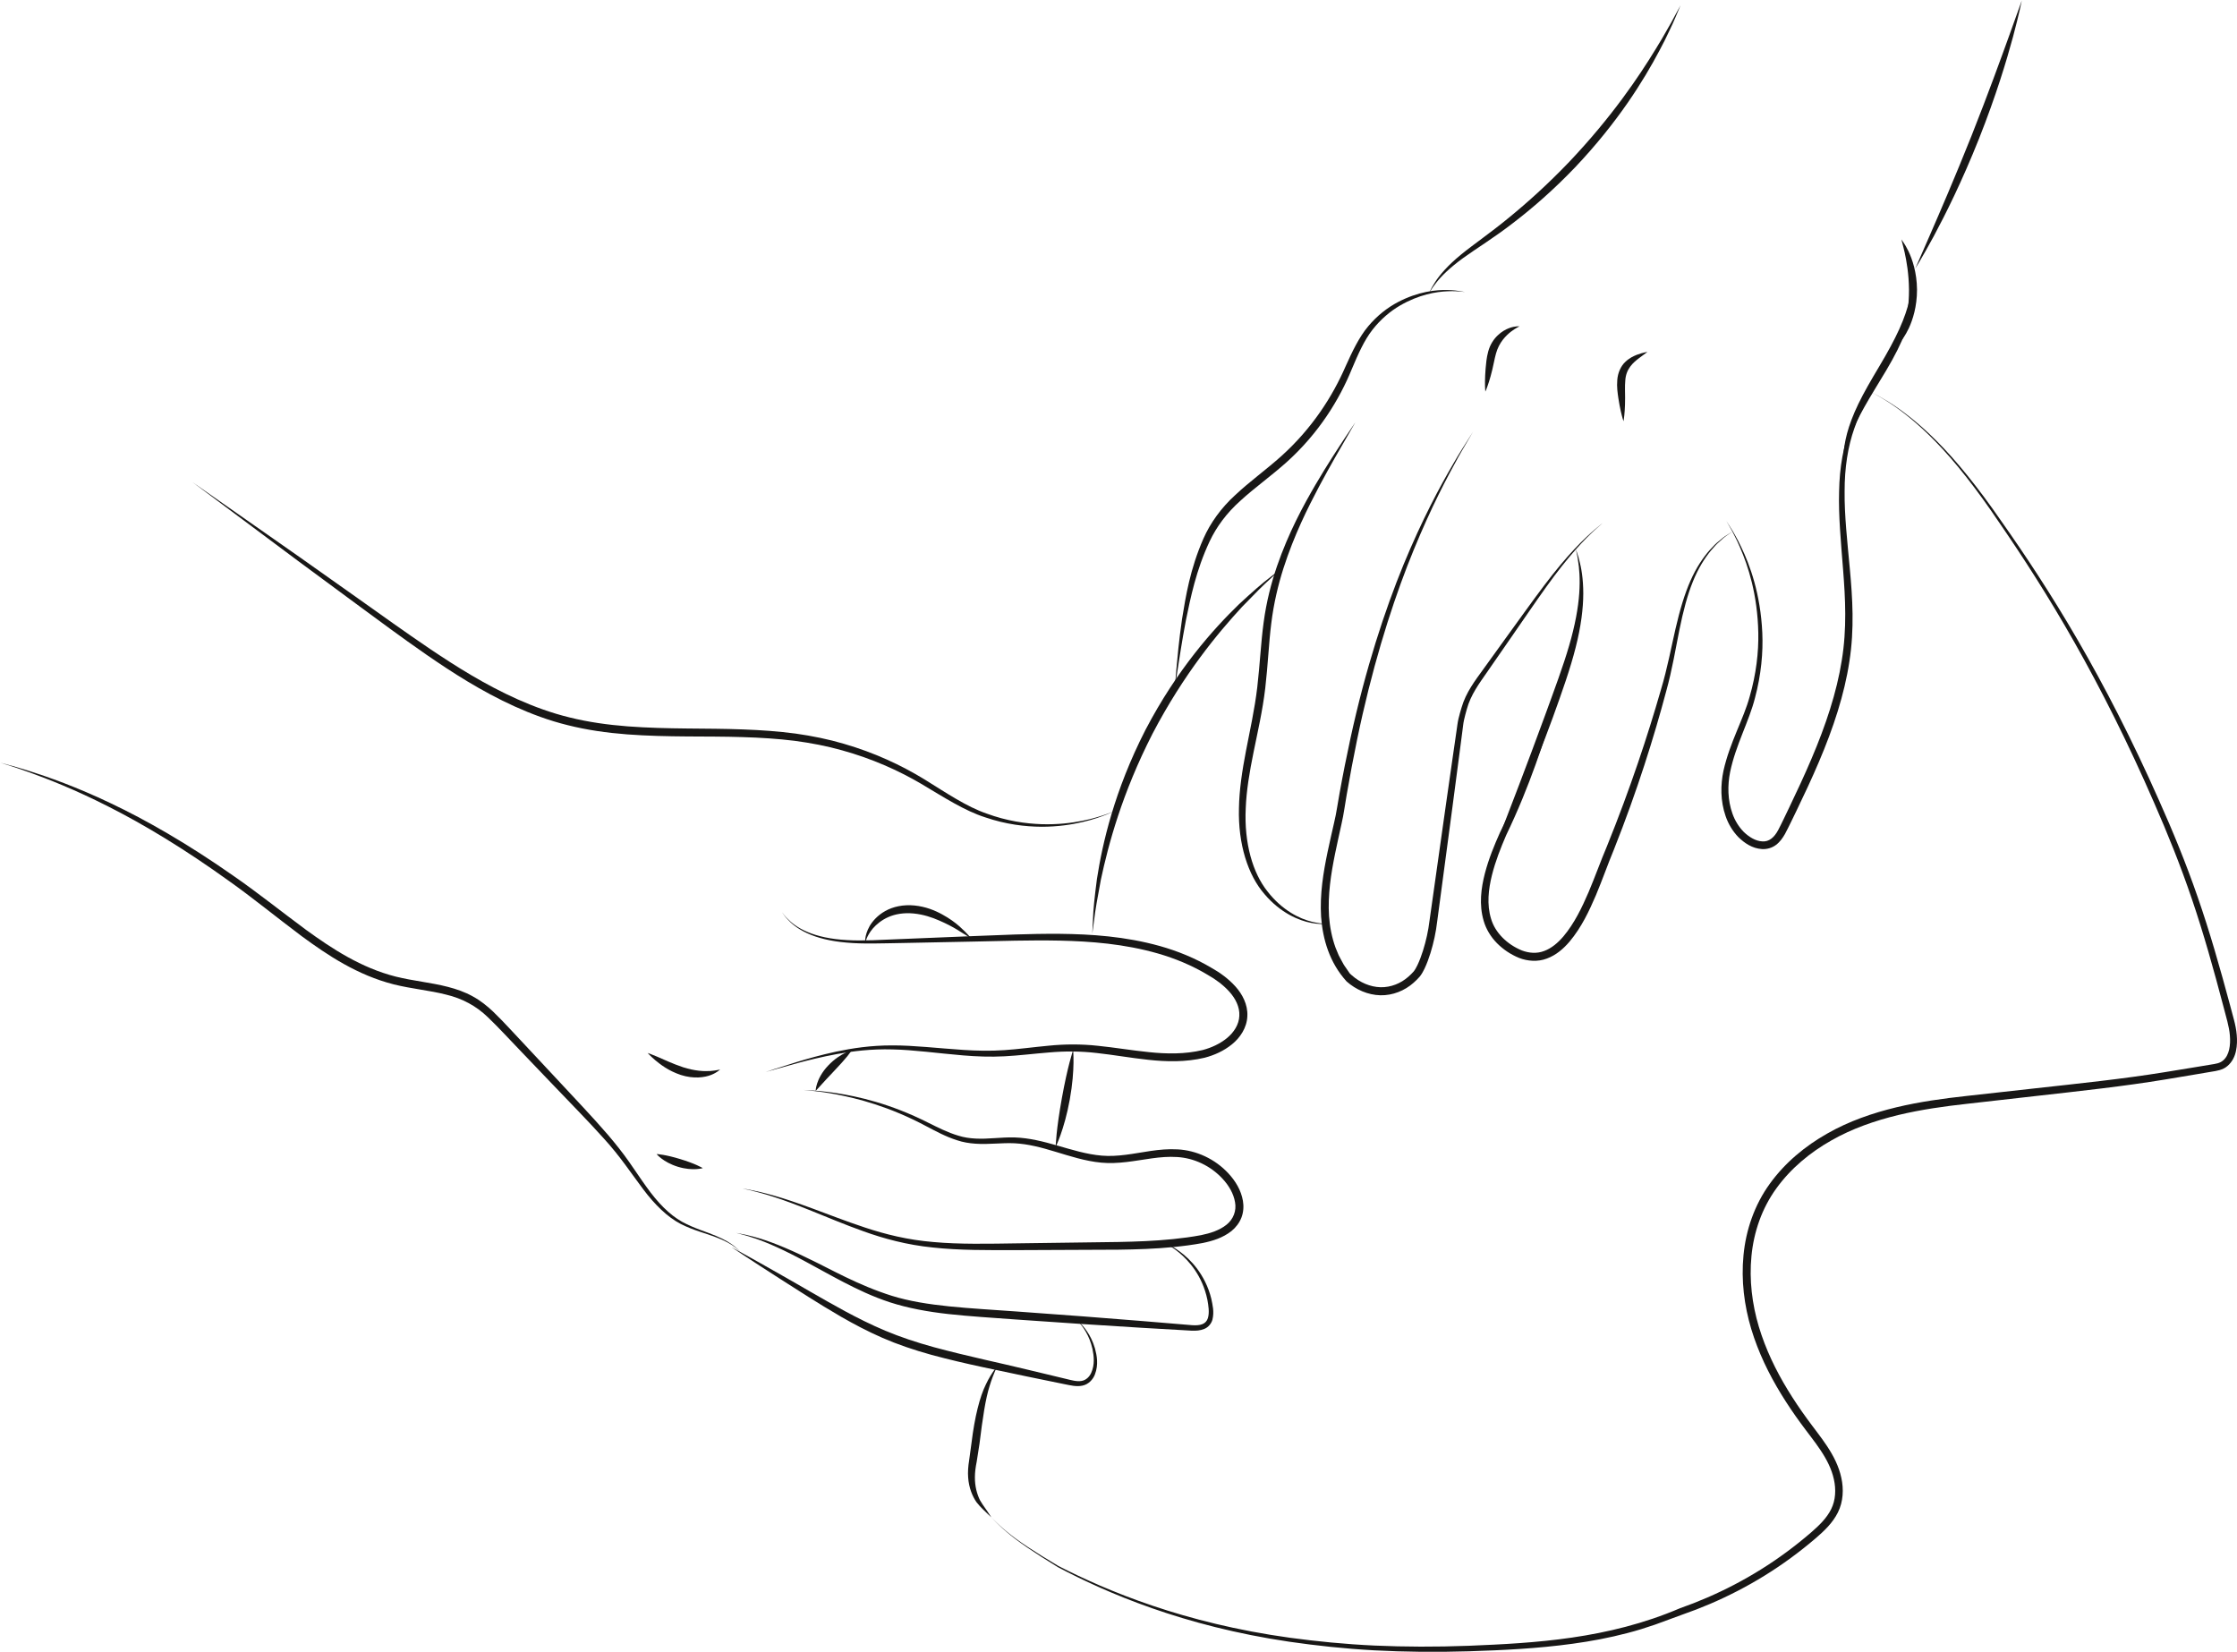 <!-- Generator: Adobe Illustrator 22.0.1, SVG Export Plug-In  -->
<svg version="1.1"
	 xmlns="http://www.w3.org/2000/svg" xmlns:xlink="http://www.w3.org/1999/xlink" xmlns:a="http://ns.adobe.com/AdobeSVGViewerExtensions/3.0/"
	 x="0px" y="0px" width="311.332px" height="229.865px" viewBox="0 0 311.332 229.865"
	 style="enable-background:new 0 0 311.332 229.865;" xml:space="preserve">
<style type="text/css">
	.st0{fill:#181716;}
	.st1{fill:none;stroke:#000000;stroke-width:0.5;stroke-miterlimit:10;}
</style>
<defs>
</defs>
<g>
	<g>
		<g>
			<path class="st0" d="M240.255,72.481c0,0,0.19,0.3,0.567,0.893c0.193,0.294,0.423,0.668,0.668,1.131
				c0.257,0.458,0.555,0.991,0.842,1.624c1.198,2.488,2.687,6.47,2.935,11.936c0.121,2.721-0.149,5.801-1.02,9.064
				c-0.834,3.289-2.68,6.534-3.459,10.304c-0.371,1.861-0.352,3.901,0.327,5.795c0.331,0.945,0.866,1.82,1.571,2.54
				c0.72,0.69,1.636,1.277,2.583,1.317c0.943,0.08,1.675-0.579,2.199-1.559c0.517-0.977,1.032-2.102,1.553-3.173
				c1.042-2.175,2.095-4.421,3.091-6.763c1.996-4.677,3.513-9.254,4.214-13.685c0.732-4.427,0.496-8.654,0.189-12.575
				c-0.306-3.923-0.66-7.577-0.559-10.942c0.057-3.361,0.61-6.422,1.596-8.978c0.945-2.584,2.324-4.573,3.391-6.318
				c1.102-1.732,1.979-3.21,2.571-4.46c0.598-1.246,0.916-2.247,1.103-2.923c0.155-0.684,0.234-1.031,0.234-1.031
				s-0.063,0.35-0.187,1.042c-0.158,0.685-0.435,1.705-0.99,2.984c-0.548,1.281-1.381,2.804-2.427,4.571
				c-1.013,1.78-2.319,3.795-3.168,6.326c-0.895,2.513-1.365,5.495-1.356,8.798c-0.036,3.305,0.374,6.916,0.734,10.851
				c0.359,3.922,0.65,8.257-0.073,12.82c-0.689,4.554-2.225,9.229-4.242,13.957c-1.007,2.367-2.071,4.626-3.123,6.804
				c-0.541,1.098-1.017,2.138-1.6,3.229c-0.307,0.537-0.683,1.087-1.239,1.509c-0.552,0.427-1.295,0.63-1.961,0.584
				c-1.359-0.086-2.423-0.833-3.268-1.645c-0.828-0.854-1.428-1.877-1.79-2.937c-0.736-2.127-0.717-4.336-0.296-6.324
				c0.89-3.976,2.788-7.154,3.648-10.324c0.911-3.16,1.247-6.167,1.197-8.841c-0.103-5.372-1.437-9.363-2.534-11.879
				c-0.262-0.641-0.537-1.183-0.774-1.649c-0.226-0.472-0.438-0.854-0.619-1.155C240.431,72.79,240.255,72.481,240.255,72.481z"/>
		</g>
	</g>
</g>
<g>
	<g>
		<g>
			<path class="st0" d="M220.087,82.367c0,0,0.014,0.347,0.042,1.031c0.002,0.685-0.032,1.715-0.249,3.056
				c-0.209,1.342-0.622,2.986-1.234,4.897c-0.613,1.916-1.4,4.091-2.15,6.616c-1.574,5.011-3.531,11.314-6.873,18.253
				c-0.755,1.754-1.49,3.597-1.982,5.561c-0.484,1.947-0.736,4.081-0.127,6.06c0.573,1.976,2.265,3.589,4.285,4.42
				c1.005,0.381,2.103,0.466,3.112,0.075c1.013-0.372,1.915-1.134,2.682-2.036c1.537-1.83,2.579-4.023,3.498-6.155
				c0.906-2.135,1.679-4.323,2.542-6.354c1.658-4.094,3.084-7.974,4.322-11.608c1.239-3.634,2.288-7.022,3.186-10.14
				c0.932-3.099,1.453-5.99,2.053-8.567c0.594-2.574,1.258-4.829,2.082-6.674c0.812-1.851,1.79-3.263,2.691-4.279
				c0.46-0.502,0.875-0.931,1.285-1.243c0.387-0.337,0.721-0.604,1.019-0.777c0.575-0.374,0.866-0.563,0.866-0.563
				s-0.282,0.202-0.837,0.602c-0.289,0.185-0.61,0.465-0.979,0.815c-0.393,0.325-0.786,0.767-1.221,1.28
				c-0.85,1.037-1.759,2.457-2.498,4.303c-0.75,1.841-1.338,4.082-1.861,6.655c-0.527,2.569-0.985,5.503-1.863,8.653
				c-0.838,3.146-1.833,6.567-3.027,10.234c-1.193,3.667-2.585,7.582-4.223,11.708c-0.855,2.051-1.591,4.181-2.517,6.388
				c-0.936,2.181-1.987,4.444-3.666,6.451c-0.842,0.987-1.873,1.885-3.147,2.355c-1.271,0.495-2.713,0.374-3.894-0.089
				c-1.182-0.485-2.201-1.178-3.067-2.048c-0.857-0.872-1.512-1.945-1.842-3.086c-0.683-2.298-0.356-4.596,0.165-6.627
				c0.537-2.051,1.313-3.924,2.102-5.691c3.438-6.9,5.489-13.057,7.205-18.045c0.818-2.507,1.677-4.679,2.347-6.557
				c0.671-1.882,1.139-3.493,1.398-4.816c0.267-1.322,0.345-2.343,0.373-3.026C220.085,82.713,220.087,82.367,220.087,82.367z"/>
		</g>
	</g>
</g>
<g>
	<g>
		<g>
			<path class="st0" d="M188.641,58.751c0,0-0.445,0.771-1.312,2.271c-0.864,1.502-2.17,3.725-3.756,6.697
				c-1.569,2.974-3.452,6.708-4.949,11.359c-0.741,2.326-1.354,4.88-1.695,7.662c-0.351,2.786-0.464,5.803-0.837,9.01
				c-0.379,3.217-1.077,6.177-1.633,8.946c-0.565,2.769-0.996,5.363-1.086,7.789c-0.233,4.842,0.969,8.992,3.041,11.579
				c2.044,2.631,4.487,3.791,6.131,4.194c0.833,0.21,1.488,0.263,1.924,0.28c0.439,0.003,0.661,0.004,0.661,0.004
				s-0.222,0.015-0.661,0.044c-0.438,0.014-1.102,0.005-1.962-0.157c-1.694-0.308-4.281-1.359-6.528-4.013
				c-2.287-2.62-3.687-6.952-3.549-11.958c0.041-2.508,0.441-5.175,0.979-7.969c0.531-2.797,1.204-5.732,1.572-8.871
				c0.366-3.145,0.498-6.173,0.886-9.015c0.38-2.847,1.055-5.467,1.86-7.82c1.628-4.712,3.657-8.415,5.356-11.336
				c1.716-2.919,3.142-5.069,4.097-6.517C188.145,59.491,188.641,58.751,188.641,58.751z"/>
		</g>
	</g>
</g>
<g>
	<g>
		<g>
			<path class="st0" d="M163.51,95.639c0,0,0.068-0.82,0.202-2.417c0.146-1.596,0.349-3.972,0.797-7.072
				c0.504-3.08,1.106-6.959,2.987-11.222c0.934-2.121,2.455-4.259,4.427-6.046c1.943-1.831,4.229-3.464,6.398-5.404
				c4.337-3.906,7.158-8.373,8.954-12.505c0.933-2.069,1.86-4.039,3.144-5.569c1.274-1.52,2.725-2.621,4.131-3.36
				c2.833-1.488,5.326-1.727,6.92-1.686c0.806,0.016,1.412,0.092,1.811,0.168c0.399,0.072,0.602,0.108,0.602,0.108
				s-0.205-0.02-0.608-0.06c-0.401-0.045-1.008-0.078-1.803-0.041c-1.574,0.062-3.991,0.446-6.647,1.998
				c-1.319,0.77-2.657,1.879-3.808,3.35c-1.155,1.473-1.992,3.376-2.878,5.473c-1.727,4.243-4.593,8.93-9.069,12.955
				c-2.239,2-4.521,3.609-6.418,5.357c-1.935,1.723-3.341,3.634-4.301,5.662c-1.907,4.058-2.657,7.884-3.29,10.915
				c-0.583,3.057-0.926,5.417-1.175,6.999C163.637,94.826,163.51,95.639,163.51,95.639z"/>
		</g>
	</g>
</g>
<g>
	<g>
		<g>
			<path class="st0" d="M211.48,45.407c0,0-0.115,0.062-0.328,0.176c-0.212,0.117-0.517,0.301-0.873,0.575
				c-0.697,0.552-1.651,1.489-2.077,3.041c-0.219,0.785-0.343,1.578-0.512,2.245c-0.16,0.669-0.321,1.231-0.465,1.684
				c-0.287,0.906-0.503,1.372-0.503,1.372s-0.06-0.511-0.049-1.46c0.005-0.475,0.029-1.06,0.085-1.745
				c0.068-0.683,0.113-1.47,0.369-2.403c0.252-0.938,0.773-1.712,1.312-2.219c0.542-0.521,1.102-0.828,1.569-1.004
				c0.469-0.176,0.844-0.234,1.094-0.253C211.353,45.399,211.48,45.407,211.48,45.407z"/>
		</g>
	</g>
</g>
<g>
	<g>
		<g>
			<path class="st0" d="M229.282,48.972c0,0-0.435,0.322-1.197,0.886c-0.759,0.586-1.797,1.439-1.889,3.116
				c-0.075,0.832-0.021,1.636-0.024,2.348c0.002,0.709-0.022,1.312-0.055,1.801c-0.065,0.977-0.166,1.497-0.166,1.497
				s-0.178-0.498-0.392-1.454c-0.106-0.478-0.222-1.07-0.328-1.772c-0.098-0.697-0.235-1.526-0.148-2.527
				c0.073-0.997,0.509-1.934,1.096-2.485c0.576-0.562,1.17-0.828,1.635-1.014C228.759,49.024,229.282,48.972,229.282,48.972z"/>
		</g>
	</g>
</g>
<g>
	<g>
		<g>
			<path class="st0" d="M152.019,129.904c0,0,0.031-0.657,0.091-1.935c0.033-1.284,0.229-3.18,0.556-5.663
				c0.763-4.922,2.411-12.253,6.757-20.745c4.423-8.452,9.456-14.031,13.034-17.496c1.838-1.701,3.274-2.956,4.303-3.724
				c1.009-0.787,1.527-1.192,1.527-1.192s-0.48,0.45-1.414,1.324c-0.958,0.846-2.294,2.199-4.019,3.984
				c-3.357,3.64-8.087,9.301-12.439,17.616c-4.275,8.354-6.166,15.485-7.199,20.327c-0.462,2.438-0.795,4.311-0.933,5.582
				C152.109,129.252,152.019,129.904,152.019,129.904z"/>
		</g>
	</g>
</g>
<g>
	<g>
		<g>
			<path class="st0" d="M264.71,47.295c0,0,0.039-0.163,0.112-0.47c0.086-0.304,0.185-0.764,0.32-1.353
				c0.241-1.187,0.542-2.927,0.54-5.17c-0.024-2.243-0.347-3.979-0.602-5.164c-0.142-0.587-0.247-1.046-0.337-1.349
				c-0.077-0.307-0.117-0.469-0.117-0.469s0.096,0.137,0.276,0.397c0.187,0.263,0.424,0.675,0.706,1.237
				c0.531,1.124,1.166,2.93,1.192,5.34c0.003,2.41-0.61,4.224-1.128,5.354c-0.274,0.565-0.507,0.98-0.691,1.245
				C264.804,47.157,264.71,47.295,264.71,47.295z"/>
		</g>
	</g>
</g>
<g>
	<g>
		<g>
			<path class="st0" d="M233.884,0.748c0,0-0.235,0.556-0.691,1.637c-0.224,0.544-0.528,1.208-0.907,1.993
				c-0.364,0.792-0.817,1.695-1.36,2.706c-2.139,4.042-5.721,9.886-11.731,16.222c-3.015,3.149-5.954,5.692-8.62,7.729
				c-2.66,2.057-5.092,3.534-6.926,4.859c-1.838,1.327-3.078,2.549-3.786,3.476c-0.362,0.457-0.608,0.826-0.76,1.081
				c-0.155,0.253-0.234,0.382-0.234,0.382s0.065-0.136,0.192-0.405c0.125-0.27,0.336-0.665,0.66-1.159c0.63-1,1.8-2.354,3.585-3.816
				c1.789-1.465,4.125-3.046,6.684-5.157c2.571-2.096,5.421-4.654,8.395-7.76c5.922-6.243,9.684-11.844,12.055-15.726
				c0.6-0.969,1.111-1.835,1.532-2.593c0.435-0.75,0.794-1.385,1.064-1.906C233.596,1.278,233.884,0.748,233.884,0.748z"/>
		</g>
	</g>
</g>
<g>
	<g>
		<g>
			<path class="st0" d="M281.382,0.069c0,0-0.346,1.768-1.227,5.071c-0.894,3.297-2.342,8.134-4.729,14.16
				c-2.4,6.02-4.667,10.531-6.281,13.542c-1.626,3.007-2.589,4.531-2.589,4.531s0.723-1.655,2.086-4.775
				c1.359-3.127,3.358-7.727,5.745-13.711c2.372-5.989,4.075-10.707,5.234-13.913C280.772,1.768,281.382,0.069,281.382,0.069z"/>
		</g>
	</g>
</g>
<g>
	<g>
		<g>
			<path class="st0" d="M155.074,112.888c0,0-0.363,0.155-1.079,0.461c-0.727,0.278-1.818,0.698-3.323,1.042
				c-1.5,0.35-3.41,0.659-5.704,0.657c-2.288-0.013-4.969-0.324-7.841-1.306c-2.908-0.927-5.777-2.803-8.926-4.672
				c-3.159-1.852-6.84-3.504-11.014-4.659c-2.083-0.589-4.292-1.016-6.601-1.323c-2.313-0.286-4.728-0.44-7.231-0.515
				c-5.006-0.167-10.374,0.048-16.079-0.379c-2.849-0.219-5.62-0.615-8.254-1.28c-2.64-0.645-5.111-1.58-7.426-2.624
				c-4.632-2.108-8.626-4.691-12.233-7.176c-3.606-2.497-6.837-4.914-9.815-7.101c-2.972-2.194-5.666-4.184-8.076-5.963
				c-9.599-7.163-14.655-10.937-14.655-10.937s5.169,3.617,14.983,10.483c2.444,1.729,5.179,3.663,8.193,5.795
				c3.015,2.132,6.289,4.503,9.902,6.942c3.616,2.428,7.589,4.943,12.14,6.979c2.274,1.008,4.688,1.908,7.255,2.527
				c2.562,0.638,5.269,1.022,8.073,1.238c5.614,0.422,10.976,0.227,16.026,0.425c2.525,0.091,4.974,0.265,7.328,0.578
				c2.352,0.334,4.606,0.794,6.725,1.421c4.245,1.229,7.972,2.971,11.147,4.909c3.155,1.949,5.912,3.834,8.723,4.802
				c2.782,1.025,5.406,1.403,7.661,1.48c2.261,0.068,4.161-0.176,5.661-0.473c1.506-0.291,2.608-0.668,3.344-0.917
				C154.705,113.028,155.074,112.888,155.074,112.888z"/>
		</g>
	</g>
</g>
<g>
	<g>
		<g>
			<path class="st0" d="M106.558,149.173c0,0,1.472-0.508,4.375-1.4c1.454-0.44,3.271-0.965,5.476-1.44
				c2.203-0.465,4.813-0.87,7.798-0.857c2.981-0.012,6.285,0.393,9.905,0.63c1.812,0.117,3.702,0.164,5.667,0.028
				c1.968-0.131,4.021-0.42,6.187-0.62c2.16-0.218,4.471-0.241,6.804,0.013c2.335,0.233,4.71,0.644,7.155,0.888
				c2.435,0.253,4.987,0.297,7.457-0.295c1.206-0.319,2.392-0.86,3.368-1.655c0.969-0.791,1.69-1.892,1.733-3.117
				c0.064-1.224-0.539-2.397-1.383-3.34c-0.858-0.948-1.901-1.721-3.03-2.356c-2.22-1.333-4.57-2.288-6.918-2.968
				c-4.713-1.348-9.357-1.692-13.644-1.79c-4.296-0.088-8.283,0.064-11.93,0.131c-3.646,0.073-6.953,0.14-9.91,0.2
				c-2.952,0.045-5.571,0.159-7.829-0.054c-2.254-0.186-4.126-0.662-5.513-1.313c-1.396-0.637-2.282-1.429-2.786-2.005
				c-0.277-0.269-0.419-0.529-0.545-0.675c-0.116-0.155-0.175-0.232-0.175-0.232s0.062,0.075,0.185,0.225
				c0.133,0.141,0.284,0.393,0.571,0.649c0.523,0.553,1.428,1.3,2.821,1.878c1.386,0.593,3.237,1.001,5.468,1.12
				c2.229,0.145,4.829-0.037,7.786-0.152c2.955-0.121,6.26-0.256,9.904-0.405c3.644-0.133,7.629-0.346,11.969-0.311
				c4.328,0.048,9.055,0.345,13.923,1.704c2.425,0.686,4.871,1.665,7.19,3.048c1.172,0.658,2.324,1.492,3.295,2.564
				c0.955,1.058,1.75,2.519,1.667,4.133c-0.057,1.618-1.016,3.02-2.141,3.926c-1.142,0.925-2.457,1.512-3.801,1.865
				c-2.689,0.636-5.349,0.56-7.84,0.29c-2.499-0.266-4.864-0.695-7.151-0.943c-2.287-0.269-4.479-0.271-6.618-0.083
				c-2.136,0.17-4.204,0.432-6.215,0.537c-2.014,0.109-3.949,0.029-5.773-0.123c-3.652-0.306-6.919-0.777-9.858-0.834
				c-2.936-0.083-5.521,0.247-7.723,0.645c-2.203,0.407-4.032,0.872-5.498,1.261C108.058,148.756,106.558,149.173,106.558,149.173z"
				/>
		</g>
	</g>
</g>
<g>
	<g>
		<g>
			<path class="st0" d="M135.213,130.618c0,0-0.708-0.441-2.007-1.25c-0.654-0.398-1.474-0.832-2.491-1.27
				c-1-0.438-2.188-0.843-3.556-0.979c-1.365-0.133-2.578,0.078-3.526,0.499c-0.959,0.422-1.659,1.022-2.144,1.571
				c-0.477,0.561-0.741,1.081-0.886,1.444c-0.148,0.364-0.198,0.567-0.198,0.567c0.042,0.024-0.182-0.884,0.628-2.335
				c0.417-0.696,1.107-1.496,2.175-2.091c1.064-0.601,2.504-0.924,4.057-0.769c1.555,0.155,2.85,0.682,3.866,1.245
				c1.013,0.551,1.817,1.142,2.405,1.666c0.59,0.523,0.996,0.958,1.271,1.25C135.074,130.463,135.213,130.618,135.213,130.618z"/>
		</g>
	</g>
</g>
<g>
	<g>
		<g>
			<path class="st0" d="M113.519,151.807c0,0-0.005-0.371,0.201-1.024c0.205-0.647,0.66-1.578,1.541-2.505
				c0.88-0.926,1.731-1.442,2.327-1.744c0.599-0.302,0.958-0.391,0.958-0.391s-0.193,0.315-0.607,0.827
				c-0.413,0.514-1.047,1.217-1.863,2.076c-0.815,0.859-1.435,1.532-1.869,2.013C113.775,151.539,113.519,151.807,113.519,151.807z"
				/>
		</g>
	</g>
</g>
<g>
	<g>
		<g>
			<path class="st0" d="M103.264,165.373c0,0,0.381,0.068,1.135,0.204c0.752,0.143,1.871,0.393,3.328,0.804
				c1.458,0.41,3.243,1.013,5.345,1.787c2.104,0.768,4.516,1.731,7.301,2.649c2.782,0.927,5.96,1.729,9.556,2.021
				c3.591,0.327,7.551,0.243,11.851,0.178c4.298-0.058,8.925-0.12,13.871-0.187c2.466-0.05,5.007-0.136,7.602-0.401
				c1.292-0.134,2.62-0.305,3.912-0.55c1.274-0.26,2.56-0.671,3.53-1.449c0.969-0.772,1.414-1.959,1.188-3.148
				c-0.201-1.193-0.864-2.302-1.7-3.213c-1.676-1.841-4.03-2.93-6.367-3.061c-2.365-0.157-4.704,0.43-7.034,0.695
				c-1.167,0.133-2.351,0.2-3.504,0.088c-1.15-0.106-2.251-0.342-3.305-0.617c-2.107-0.557-4.047-1.26-5.952-1.678
				c-0.95-0.213-1.888-0.353-2.809-0.402c-0.921-0.045-1.841,0.008-2.749,0.047c-1.804,0.104-3.646,0.083-5.262-0.467
				c-1.615-0.512-2.999-1.282-4.301-1.96c-5.176-2.77-9.589-3.862-12.538-4.43c-1.482-0.279-2.618-0.415-3.378-0.502
				c-0.761-0.074-1.147-0.111-1.147-0.111s0.387,0.021,1.151,0.063c0.764,0.057,1.905,0.15,3.403,0.378
				c2.976,0.466,7.462,1.428,12.763,4.104c1.32,0.649,2.7,1.371,4.239,1.823c1.533,0.484,3.219,0.472,5.027,0.338
				c0.905-0.055,1.843-0.127,2.822-0.096c0.978,0.035,1.969,0.169,2.958,0.375c1.981,0.405,3.95,1.088,6.005,1.604
				c1.028,0.256,2.081,0.466,3.156,0.554c1.072,0.093,2.169,0.021,3.297-0.118c2.251-0.27,4.624-0.903,7.226-0.756
				c2.602,0.132,5.234,1.329,7.115,3.383c0.934,1.017,1.727,2.285,1.984,3.78c0.128,0.743,0.083,1.553-0.196,2.302
				c-0.281,0.742-0.782,1.401-1.385,1.891c-1.226,0.973-2.655,1.394-4.017,1.677c-1.372,0.258-2.696,0.423-4.022,0.557
				c-2.645,0.261-5.214,0.336-7.693,0.371c-4.949,0.022-9.579,0.042-13.879,0.061c-4.293,0.012-8.291,0.037-11.933-0.36
				c-3.647-0.362-6.888-1.252-9.663-2.252c-2.786-0.992-5.171-2.021-7.249-2.848c-2.074-0.834-3.832-1.491-5.27-1.951
				c-1.437-0.459-2.542-0.751-3.288-0.924C103.642,165.457,103.264,165.373,103.264,165.373z"/>
		</g>
	</g>
</g>
<g>
	<g>
		<g>
			<path class="st0" d="M161.819,172.839c0,0,0.21,0.092,0.626,0.273c0.406,0.201,1.019,0.505,1.742,1.044
				c0.725,0.532,1.575,1.286,2.391,2.357c0.802,1.074,1.578,2.47,2.002,4.211c0.178,0.87,0.427,1.796,0.165,2.895
				c-0.136,0.541-0.572,1.089-1.143,1.312c-0.562,0.239-1.147,0.257-1.703,0.245c-2.149-0.124-4.498-0.259-7.042-0.406
				c-5.079-0.308-10.933-0.689-17.516-1.156c-3.29-0.245-6.398-0.428-9.332-0.752c-2.929-0.324-5.671-0.833-8.132-1.629
				c-2.461-0.802-4.601-1.844-6.516-2.833c-1.914-0.998-3.607-1.96-5.14-2.781c-3.054-1.661-5.481-2.733-7.175-3.296
				c-0.846-0.283-1.493-0.477-1.934-0.58c-0.438-0.116-0.66-0.175-0.66-0.175s0.226,0.043,0.67,0.128
				c0.449,0.073,1.108,0.225,1.975,0.46c1.733,0.465,4.245,1.42,7.378,2.965c3.15,1.488,6.893,3.709,11.681,5.211
				c4.805,1.489,10.681,1.687,17.263,2.167c6.582,0.467,12.431,0.918,17.502,1.33c2.531,0.211,4.869,0.405,7.007,0.583
				c0.511,0.03,1.004,0.015,1.396-0.14c0.395-0.147,0.658-0.449,0.784-0.844c0.24-0.804,0.071-1.763-0.075-2.581
				c-0.7-3.367-2.623-5.444-3.954-6.552c-0.68-0.572-1.267-0.912-1.657-1.139C162.022,172.946,161.819,172.839,161.819,172.839z"/>
		</g>
	</g>
</g>
<g>
	<g>
		<g>
			<path class="st0" d="M149.911,183.718c0,0,0.136,0.113,0.385,0.359c0.249,0.245,0.608,0.63,0.997,1.208
				c0.391,0.574,0.805,1.35,1.096,2.351c0.263,0.985,0.522,2.258-0.008,3.632c-0.252,0.667-0.859,1.373-1.732,1.552
				c-0.857,0.185-1.689-0.048-2.482-0.198c-1.621-0.333-3.392-0.696-5.31-1.089c-3.827-0.831-8.259-1.656-13.201-2.989
				c-2.464-0.68-4.766-1.464-6.857-2.378c-2.09-0.911-3.966-1.914-5.674-2.891c-3.406-1.973-6.171-3.8-8.438-5.234
				c-4.516-2.895-6.859-4.475-6.859-4.475s2.488,1.341,7.148,3.997c2.337,1.313,5.186,3.026,8.607,4.887
				c1.715,0.922,3.582,1.87,5.635,2.731c2.051,0.863,4.305,1.614,6.735,2.284c4.866,1.313,9.305,2.213,13.105,3.145
				c1.904,0.457,3.662,0.878,5.271,1.264c0.809,0.195,1.549,0.41,2.184,0.295c0.632-0.101,1.1-0.569,1.354-1.126
				c0.52-1.14,0.375-2.361,0.177-3.321c-0.216-0.975-0.562-1.757-0.9-2.346c-0.337-0.593-0.659-1.003-0.884-1.268
				C150.035,183.845,149.911,183.718,149.911,183.718z"/>
		</g>
	</g>
</g>
<g>
	<g>
		<g>
			<path class="st0" d="M0.067,106.14c0,0,0.34,0.093,1.012,0.275c0.672,0.181,1.678,0.45,2.987,0.872
				c2.62,0.83,6.5,2.18,11.348,4.494c4.852,2.299,10.65,5.593,17.073,10.097c3.23,2.224,6.534,4.874,10.13,7.534
				c3.604,2.61,7.641,5.27,12.467,6.491c2.402,0.6,4.876,0.812,7.255,1.429c1.187,0.307,2.354,0.711,3.422,1.303
				c1.079,0.578,2.014,1.336,2.852,2.122c1.659,1.601,3.075,3.22,4.534,4.746c1.436,1.537,2.822,3.02,4.157,4.448
				c2.655,2.87,5.159,5.468,7.324,7.99c1.078,1.262,2.063,2.509,2.928,3.743c0.867,1.229,1.64,2.416,2.422,3.491
				c1.537,2.165,3.192,3.864,4.946,4.844c1.762,0.959,3.439,1.405,4.701,1.957c1.278,0.524,2.173,1.09,2.7,1.548
				c0.266,0.228,0.453,0.411,0.567,0.545c0.119,0.128,0.179,0.193,0.179,0.193s-0.063-0.062-0.188-0.184
				c-0.12-0.128-0.315-0.302-0.588-0.517c-0.543-0.432-1.449-0.952-2.735-1.423c-1.273-0.501-2.953-0.878-4.806-1.809
				c-1.848-0.954-3.614-2.669-5.226-4.821c-1.626-2.157-3.255-4.642-5.479-7.066c-2.187-2.448-4.74-5.01-7.433-7.844
				c-1.352-1.412-2.755-2.879-4.209-4.399c-1.462-1.5-2.935-3.147-4.525-4.66c-1.584-1.535-3.533-2.601-5.82-3.138
				c-2.262-0.582-4.73-0.789-7.252-1.415c-5.069-1.287-9.204-4.054-12.828-6.713c-3.62-2.716-6.859-5.372-10.042-7.627
				c-6.323-4.561-12.009-7.952-16.773-10.365c-4.76-2.426-8.576-3.903-11.158-4.831c-1.291-0.471-2.282-0.782-2.946-0.992
				C0.403,106.248,0.067,106.14,0.067,106.14z"/>
		</g>
	</g>
</g>
<g>
	<g>
		<g>
			<path class="st0" d="M100.222,148.829c0,0-0.091,0.085-0.288,0.235c-0.2,0.14-0.512,0.344-0.968,0.52
				c-0.897,0.357-2.427,0.575-4.204,0.008c-1.757-0.584-2.865-1.475-3.582-2.067c-0.712-0.61-1.04-0.994-1.04-0.994
				s0.483,0.151,1.334,0.519c0.856,0.352,2.06,0.959,3.627,1.476c1.566,0.497,2.854,0.573,3.739,0.512
				c0.444-0.029,0.787-0.092,1.023-0.134C100.097,148.856,100.222,148.829,100.222,148.829z"/>
		</g>
	</g>
</g>
<g>
	<g>
		<g>
			<path class="st0" d="M97.809,162.553c0,0-0.316,0.102-0.912,0.139c-0.593,0.034-1.476-0.002-2.543-0.325
				c-1.066-0.327-1.819-0.788-2.293-1.147c-0.474-0.363-0.68-0.624-0.68-0.624s0.333,0.011,0.905,0.112
				c0.575,0.098,1.386,0.281,2.394,0.589c1.008,0.305,1.783,0.605,2.315,0.844C97.527,162.377,97.809,162.553,97.809,162.553z"/>
		</g>
	</g>
</g>
<g>
	<g>
		<path class="st1" d="M148.954,145.382"/>
	</g>
</g>
<g>
	<g>
		<g>
			<path class="st0" d="M146.924,159.593c0,0,0.011-0.626,0.131-1.786c0.118-1.16,0.342-2.852,0.732-5.003
				c0.387-2.151,0.768-3.814,1.062-4.943c0.292-1.128,0.501-1.719,0.501-1.719s0.069,0.623,0.053,1.794
				c-0.018,1.17-0.125,2.893-0.516,5.067c-0.394,2.173-0.895,3.824-1.287,4.927C147.206,159.033,146.924,159.593,146.924,159.593z"
				/>
		</g>
	</g>
</g>
<g>
	<g>
		<g>
			<path class="st0" d="M205.011,60.074c0,0-0.227,0.389-0.676,1.156c-0.445,0.769-1.141,1.9-1.961,3.451
				c-1.685,3.074-4.047,7.736-6.523,14.098c-2.455,6.365-4.977,14.444-6.99,24.206c-0.5,2.441-0.986,4.979-1.439,7.625
				c-0.241,1.328-0.396,2.676-0.72,4.053c-0.296,1.37-0.614,2.74-0.896,4.141c-0.566,2.792-1.03,5.709-0.841,8.682
				c0.108,1.48,0.391,2.962,0.906,4.385l0.437,1.051c0.166,0.342,0.361,0.672,0.54,1.01c0.166,0.347,0.408,0.65,0.623,0.972
				l0.329,0.479c0.038,0.091,0.221,0.217,0.349,0.347c1.123,0.994,2.548,1.612,3.982,1.65c1.434,0.031,2.817-0.524,3.878-1.463
				c0.269-0.217,0.523-0.505,0.743-0.736c0.184-0.229,0.357-0.547,0.511-0.862c0.308-0.642,0.56-1.327,0.777-2.016
				c0.436-1.394,0.74-2.758,0.913-4.19c0.804-5.689,1.557-11.011,2.255-15.954c0.354-2.471,0.695-4.848,1.022-7.128
				c0.165-1.14,0.326-2.256,0.483-3.348c0.093-0.561,0.125-1.053,0.267-1.653c0.129-0.528,0.268-1.053,0.431-1.567
				c0.605-2.111,1.914-3.794,3.012-5.319c1.119-1.55,2.179-3.018,3.179-4.405c2.008-2.768,3.757-5.224,5.329-7.3
				c1.569-2.077,2.983-3.751,4.189-5.032c1.203-1.284,2.191-2.178,2.869-2.753c0.678-0.576,1.035-0.851,1.035-0.851
				s-0.337,0.298-1.002,0.887c-0.657,0.597-1.613,1.52-2.772,2.834c-1.163,1.311-2.522,3.015-4.034,5.125
				c-1.513,2.107-3.205,4.604-5.157,7.413c-0.974,1.406-2.005,2.894-3.094,4.465c-1.092,1.577-2.286,3.167-2.823,5.161
				c-0.147,0.494-0.274,1.003-0.394,1.525c-0.105,0.451-0.15,1.053-0.229,1.582c-0.143,1.094-0.289,2.213-0.438,3.356
				c-0.3,2.285-0.613,4.667-0.938,7.143c-0.661,4.951-1.372,10.281-2.131,15.979c-0.163,1.422-0.484,2.922-0.931,4.36
				c-0.227,0.726-0.487,1.448-0.828,2.166c-0.178,0.36-0.359,0.715-0.647,1.081c-0.295,0.323-0.551,0.608-0.873,0.875
				c-1.22,1.09-2.901,1.784-4.629,1.742c-1.728-0.044-3.4-0.78-4.695-1.928c-2.385-2.628-3.319-5.868-3.547-9.007
				c-0.19-3.146,0.31-6.147,0.896-8.971c0.292-1.415,0.622-2.797,0.922-4.142c0.323-1.329,0.494-2.702,0.743-4.014
				c0.475-2.647,0.988-5.197,1.516-7.643c2.125-9.788,4.796-17.874,7.393-24.216c2.618-6.34,5.112-10.951,6.891-13.979
				c0.868-1.528,1.602-2.637,2.073-3.391C204.77,60.455,205.011,60.074,205.011,60.074z"/>
		</g>
	</g>
</g>
<g>
	<g>
		<g>
			<path class="st0" d="M219.32,76.429c0,0,0.042,0.127,0.126,0.378c0.072,0.254,0.232,0.623,0.343,1.136
				c0.278,1.012,0.562,2.572,0.562,4.636c0,2.062-0.314,4.614-1.06,7.522c-0.733,2.916-1.88,6.162-3.195,9.79
				c-2.658,7.255-5.089,12.758-6.811,16.453c-0.878,1.837-1.475,3.258-1.764,4.259c-0.296,0.998-0.365,1.534-0.365,1.534
				s-0.001-0.54,0.195-1.576c0.188-1.036,0.668-2.542,1.419-4.436c1.462-3.8,3.626-9.388,6.275-16.618
				c1.313-3.621,2.518-6.824,3.334-9.652c0.831-2.827,1.272-5.285,1.411-7.294c0.138-2.009,0-3.558-0.174-4.582
				c-0.058-0.519-0.176-0.897-0.218-1.159C219.346,76.561,219.32,76.429,219.32,76.429z"/>
		</g>
	</g>
</g>
<g>
	<g>
		<g>
			<path class="st0" d="M266.161,38.205c0,0,0.05,0.311,0.146,0.913c0.058,0.607,0.124,1.527-0.011,2.727
				c-0.133,1.196-0.461,2.667-1.09,4.308c-0.623,1.644-1.539,3.451-2.689,5.385c-1.15,1.927-2.204,3.597-3.036,5.087
				c-0.837,1.486-1.457,2.787-1.889,3.871c-0.433,1.084-0.672,1.948-0.831,2.533c-0.138,0.59-0.209,0.895-0.209,0.895
				s0.013-0.315,0.037-0.923c0.057-0.607,0.162-1.519,0.472-2.68c0.309-1.159,0.82-2.562,1.583-4.133
				c0.758-1.573,1.769-3.307,2.911-5.221c1.137-1.911,2.083-3.629,2.78-5.175c0.701-1.543,1.145-2.909,1.41-4.041
				c0.265-1.132,0.341-2.025,0.388-2.628C266.151,38.518,266.161,38.205,266.161,38.205z"/>
		</g>
	</g>
</g>
<g>
	<g>
		<g>
			<path class="st0" d="M260.297,54.5c0,0,0.217,0.115,0.649,0.342c0.438,0.216,1.07,0.582,1.899,1.086
				c1.645,1.024,4.003,2.749,6.712,5.468c2.717,2.708,5.733,6.431,8.954,11.101c3.268,4.635,6.919,10.123,10.662,16.589
				c3.748,6.461,7.587,13.897,11.32,22.322c1.88,4.204,3.728,8.673,5.373,13.439c1.656,4.763,3.1,9.817,4.512,15.08
				c0.176,0.658,0.353,1.319,0.531,1.983c0.182,0.68,0.326,1.393,0.387,2.117c0.062,0.725,0.053,1.473-0.108,2.227
				c-0.151,0.746-0.522,1.526-1.175,2.078c-0.641,0.583-1.572,0.697-2.212,0.801c-0.703,0.119-1.41,0.239-2.119,0.359
				c-1.421,0.238-2.854,0.477-4.301,0.719c-5.8,0.961-11.845,1.607-18.072,2.31c-3.115,0.353-6.279,0.711-9.494,1.075
				c-3.204,0.354-6.442,0.803-9.651,1.573c-3.2,0.78-6.386,1.869-9.313,3.544c-2.927,1.655-5.619,3.872-7.631,6.661
				c-2.021,2.784-3.146,6.085-3.464,9.42c-0.325,3.34,0.092,6.689,1.027,9.822c0.944,3.139,2.363,6.08,4.03,8.809
				c0.832,1.366,1.721,2.687,2.651,3.963c0.922,1.278,1.925,2.505,2.811,3.845c0.882,1.331,1.646,2.802,1.986,4.404
				c0.351,1.581,0.276,3.331-0.471,4.822c-0.737,1.484-1.916,2.578-3.048,3.56c-1.143,0.979-2.312,1.906-3.505,2.779
				c-4.769,3.498-9.932,6.097-15.103,7.887c-1.28,0.469-2.548,0.934-3.803,1.395c-1.275,0.439-2.551,0.84-3.83,1.167
				c-2.555,0.672-5.1,1.144-7.603,1.486c-5.009,0.691-9.839,0.904-14.442,1.053c-4.608,0.142-9.009,0.088-13.181-0.131
				c-4.173-0.228-8.114-0.66-11.813-1.195c-14.84-2.185-25.491-6.816-32.232-10.381c-3.274-2.004-5.677-3.63-7.145-4.909
				c-0.74-0.628-1.257-1.146-1.604-1.488c-0.336-0.353-0.506-0.531-0.506-0.531s0.172,0.175,0.515,0.522
				c0.353,0.337,0.877,0.845,1.626,1.46c1.48,1.25,3.914,2.843,7.195,4.791c6.779,3.467,17.443,7.947,32.231,9.982
				c3.688,0.498,7.612,0.893,11.767,1.085c4.155,0.184,8.534,0.204,13.122,0.029c9.144-0.373,19.333-0.927,29.379-5.223
				c5.11-1.797,10.148-4.364,14.827-7.819c1.168-0.862,2.314-1.776,3.432-2.74c1.105-0.96,2.169-1.985,2.784-3.241
				c0.617-1.242,0.69-2.721,0.375-4.136c-0.306-1.425-0.997-2.766-1.845-4.038c-0.846-1.275-1.847-2.497-2.792-3.799
				c-0.948-1.295-1.856-2.638-2.709-4.033c-1.708-2.785-3.175-5.808-4.158-9.06c-0.974-3.251-1.416-6.742-1.077-10.248
				c0.328-3.495,1.524-7.015,3.666-9.963c2.129-2.95,4.948-5.26,7.988-6.978c3.044-1.74,6.333-2.857,9.604-3.65
				c3.281-0.783,6.565-1.231,9.79-1.583c3.215-0.357,6.38-0.709,9.494-1.055c6.23-0.687,12.258-1.313,18.027-2.247
				c1.445-0.236,2.877-0.47,4.296-0.702c0.71-0.117,1.417-0.234,2.121-0.351c0.746-0.119,1.314-0.191,1.752-0.578
				c0.896-0.737,1.062-2.183,0.955-3.465c-0.096-1.303-0.543-2.608-0.87-3.938c-1.386-5.264-2.794-10.299-4.412-15.044
				c-1.608-4.749-3.414-9.202-5.26-13.41c-3.663-8.429-7.428-15.874-11.105-22.353c-3.672-6.485-7.257-12-10.468-16.667
				c-3.162-4.701-6.117-8.444-8.788-11.182c-2.662-2.747-4.988-4.503-6.614-5.552c-0.82-0.517-1.446-0.893-1.88-1.116
				C260.512,54.618,260.297,54.5,260.297,54.5z"/>
		</g>
	</g>
</g>
<g>
	<g>
		<g>
			<path class="st0" d="M137.973,211.152c0,0-0.185-0.173-0.54-0.507c-0.344-0.363-0.899-0.801-1.527-1.6
				c-0.559-0.809-1.071-1.997-1.166-3.468c-0.055-0.725,0.004-1.536,0.133-2.327c0.107-0.787,0.222-1.624,0.343-2.51
				c0.435-3.553,1.139-6.378,2.005-8.113c0.414-0.876,0.82-1.493,1.102-1.896c0.299-0.387,0.455-0.589,0.455-0.589
				s-0.104,0.231-0.303,0.675c-0.188,0.449-0.461,1.116-0.733,2.012c-0.582,1.791-0.979,4.489-1.42,8.069
				c-0.139,0.892-0.271,1.734-0.394,2.526c-0.157,0.777-0.243,1.46-0.246,2.121c-0.015,1.31,0.305,2.399,0.706,3.219
				c0.438,0.765,0.926,1.357,1.175,1.765C137.833,210.939,137.973,211.152,137.973,211.152z"/>
		</g>
	</g>
</g>
</svg>